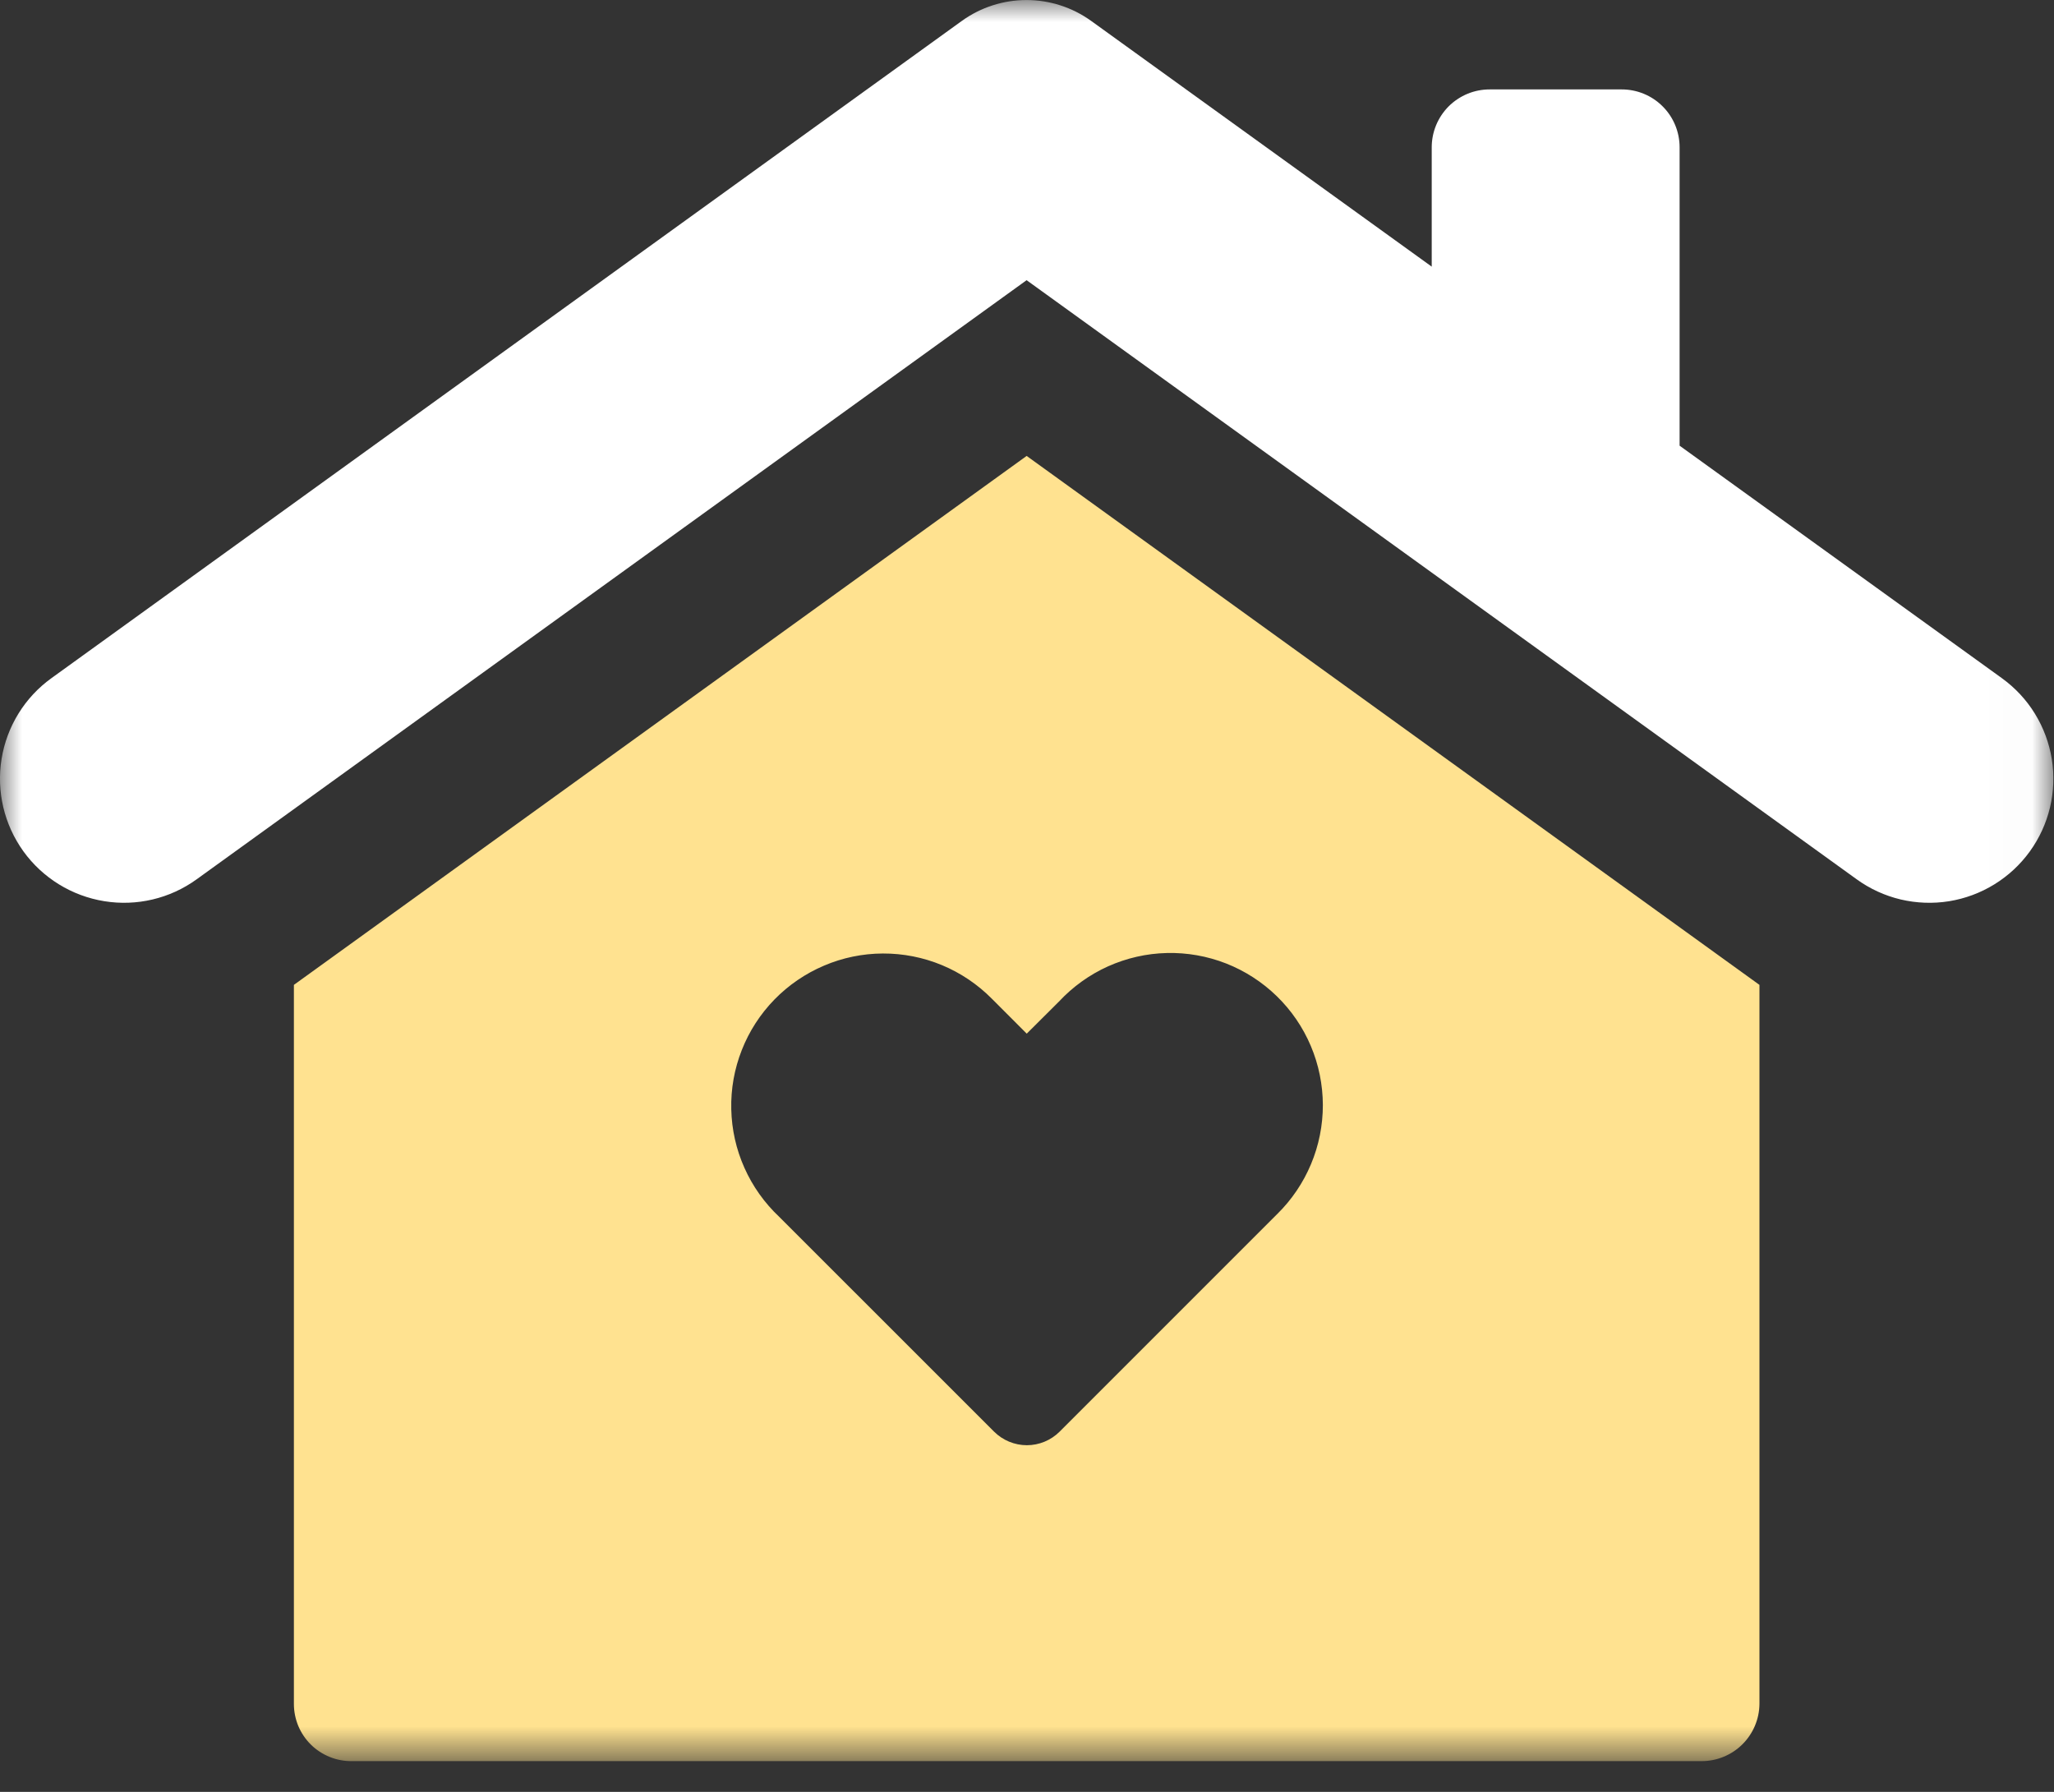 <svg width="47" height="41" viewBox="0 0 47 41" fill="none" xmlns="http://www.w3.org/2000/svg">
<rect x="0" y="0" width="47" height="41" fill="#333333" stroke="none"/>
<mask id="mask0_1_49" style="mask-type:luminance" maskUnits="userSpaceOnUse" x="0" y="0" width="47" height="41">
<path d="M46.985 0H0V40.296H46.985V0Z" fill="white"/>
</mask>
<g mask="url(#mask0_1_49)">
<path d="M45.807 15.517L38.433 10.198V3.371C38.433 3.019 38.294 2.682 38.045 2.434C37.797 2.185 37.46 2.046 37.108 2.046H34.087C33.913 2.046 33.74 2.08 33.58 2.146C33.419 2.213 33.273 2.31 33.149 2.433C33.026 2.557 32.928 2.703 32.862 2.863C32.795 3.024 32.761 3.197 32.761 3.371V6.101L24.966 0.477C24.535 0.167 24.018 0.001 23.488 0.001C22.958 0.001 22.441 0.167 22.011 0.477L1.177 15.517C0.566 15.957 0.156 16.622 0.036 17.365C-0.084 18.109 0.096 18.869 0.536 19.48C0.977 20.09 1.642 20.5 2.385 20.62C3.128 20.741 3.889 20.561 4.499 20.12L23.491 6.411L42.486 20.12C42.788 20.338 43.13 20.495 43.493 20.581C43.856 20.666 44.232 20.68 44.599 20.621C44.968 20.561 45.32 20.43 45.637 20.234C45.955 20.038 46.23 19.782 46.448 19.48C46.666 19.178 46.823 18.836 46.909 18.473C46.995 18.11 47.008 17.734 46.949 17.366C46.889 16.998 46.758 16.646 46.562 16.328C46.367 16.011 46.11 15.736 45.808 15.518" fill="white"/>
<path d="M6.725 22.535V38.988C6.725 39.162 6.76 39.333 6.826 39.493C6.893 39.652 6.991 39.797 7.114 39.919C7.238 40.041 7.384 40.136 7.545 40.201C7.705 40.266 7.877 40.298 8.05 40.296H38.935C39.284 40.297 39.619 40.16 39.867 39.915C40.115 39.67 40.257 39.337 40.26 38.988V22.535L23.492 10.432L6.725 22.535ZM24.231 22.917C24.548 22.577 24.929 22.303 25.352 22.112C25.776 21.922 26.233 21.817 26.697 21.806C27.162 21.794 27.623 21.876 28.056 22.045C28.488 22.215 28.882 22.469 29.215 22.793C29.548 23.117 29.813 23.504 29.994 23.932C30.175 24.359 30.268 24.819 30.27 25.283C30.27 25.748 30.179 26.208 29.999 26.636C29.82 27.064 29.557 27.453 29.226 27.778L24.246 32.758C24.047 32.956 23.778 33.068 23.497 33.068C23.216 33.068 22.946 32.956 22.747 32.758L17.83 27.842C17.493 27.525 17.222 27.144 17.034 26.721C16.845 26.299 16.743 25.843 16.733 25.38C16.722 24.917 16.804 24.457 16.974 24.026C17.143 23.595 17.397 23.203 17.72 22.871C18.043 22.54 18.429 22.276 18.855 22.095C19.281 21.913 19.738 21.819 20.201 21.817C20.664 21.815 21.123 21.905 21.551 22.082C21.978 22.259 22.366 22.52 22.692 22.848L23.494 23.651L24.231 22.917Z" fill="#FFE290"/>
</g>
</svg>
